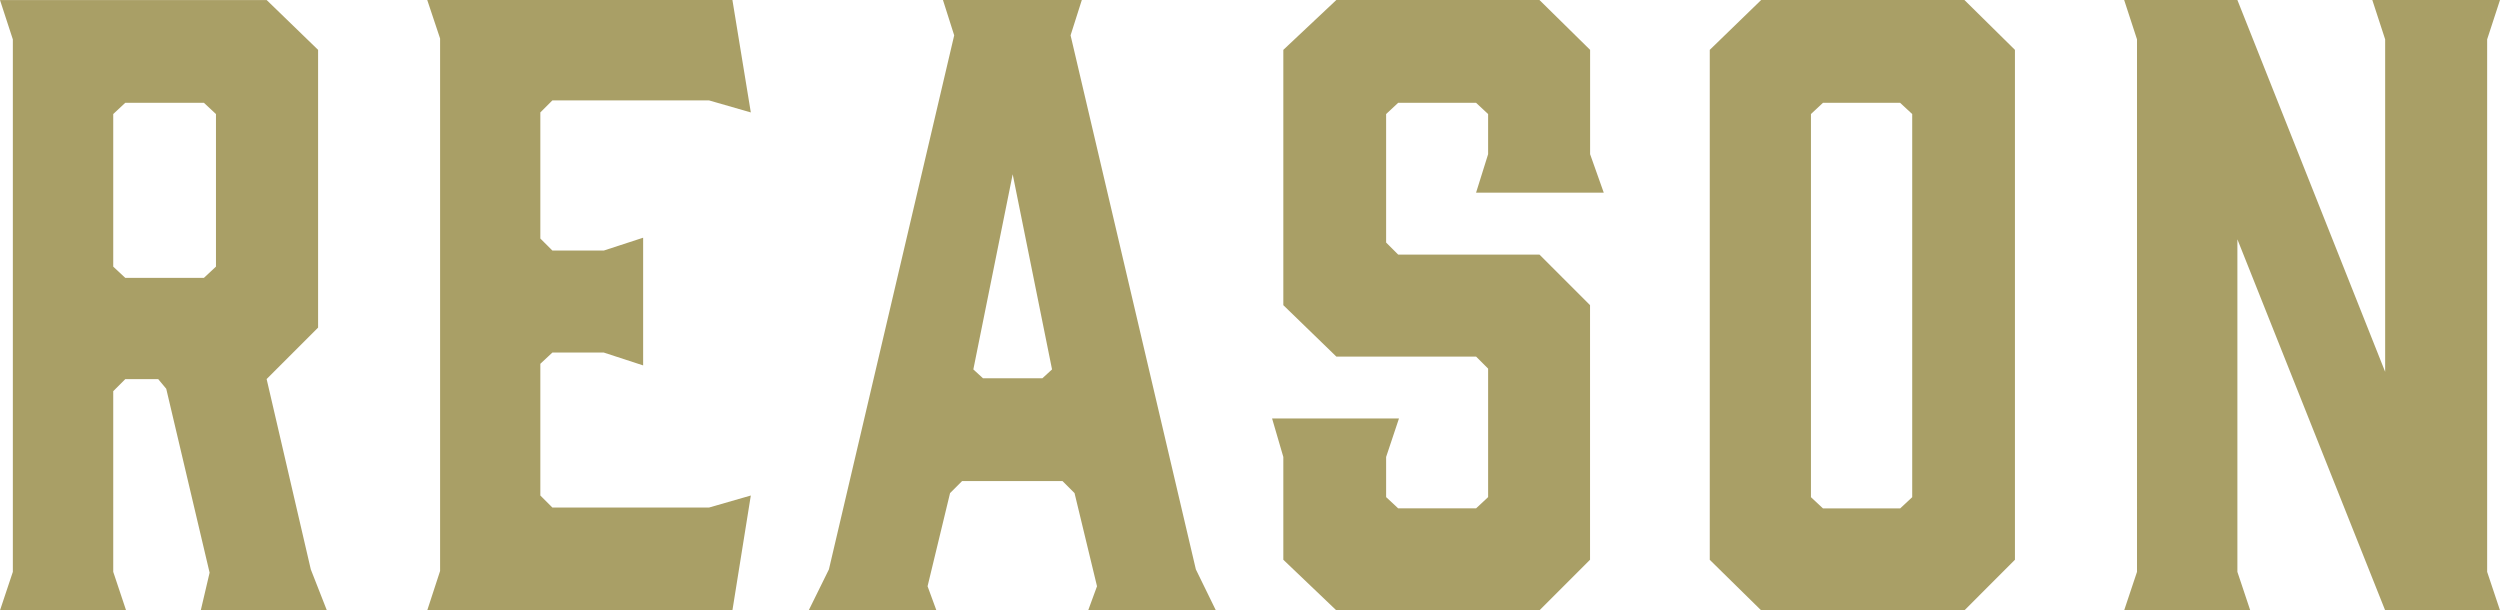 <svg xmlns="http://www.w3.org/2000/svg" width="149.424" height="36.48" viewBox="0 0 149.424 36.48">
  <g id="グループ_60140" data-name="グループ 60140" transform="translate(-132.288 -127.52)">
    <path id="パス_138073" data-name="パス 138073" d="M-67.176,0l-.768-2.3V-13.1l.72-.72h1.968l.48.576,2.592,10.992L-62.712,0h7.536l-.96-2.448-2.64-11.376L-55.7-16.9V-33.5l-3.072-2.976H-74.712l.768,2.352V-2.3L-74.712,0Zm-.048-19.872-.72-.672v-9.12l.72-.672h4.7l.72.672v9.12l-.72.672ZM-30.936,0l1.1-6.864-2.5.72h-9.36l-.72-.72v-7.872l.72-.672h3.072l2.352.768v-7.632l-2.352.768h-3.072l-.72-.72V-29.76l.72-.72h9.36l2.5.72-1.1-6.72h-18.24l.768,2.3V-2.352L-49.176,0Zm27.7-2.448-7.488-31.92.672-2.112h-8.3l.672,2.112-7.488,31.92L-26.376,0h7.632l-.528-1.44,1.344-5.568.72-.72h6l.72.72L-9.144-1.44-9.672,0H-2.04ZM-16.536-14.4l2.352-11.664L-11.832-14.4l-.576.528H-15.96ZM20.328-27.264V-33.5L17.3-36.48H5.16L1.992-33.5V-18.24L5.16-15.168h8.352l.72.72v7.68l-.72.672H8.856l-.72-.672v-2.4l.768-2.3H1.32l.672,2.3v6.144L5.16,0H17.3l3.024-3.024V-18.24L17.3-21.264H8.856l-.72-.72v-7.68l.72-.672h4.656l.72.672v2.4l-.72,2.3h7.632ZM42.7-36.48H30.552L27.48-33.5v30.48L30.552,0H42.7L45.72-3.024V-33.5Zm-3.12,6.816v22.9l-.72.672H34.248l-.72-.672v-22.9l.72-.672h4.608ZM59.016-2.3V-22.176L67.848,0h6.864l-.768-2.3V-34.128l.768-2.352H67.08l.768,2.352v19.872L59.016-36.48H52.248l.768,2.352V-2.3L52.248,0h7.536Z" transform="translate(207 164)" fill="#a99f66"/>
  </g>
</svg>
